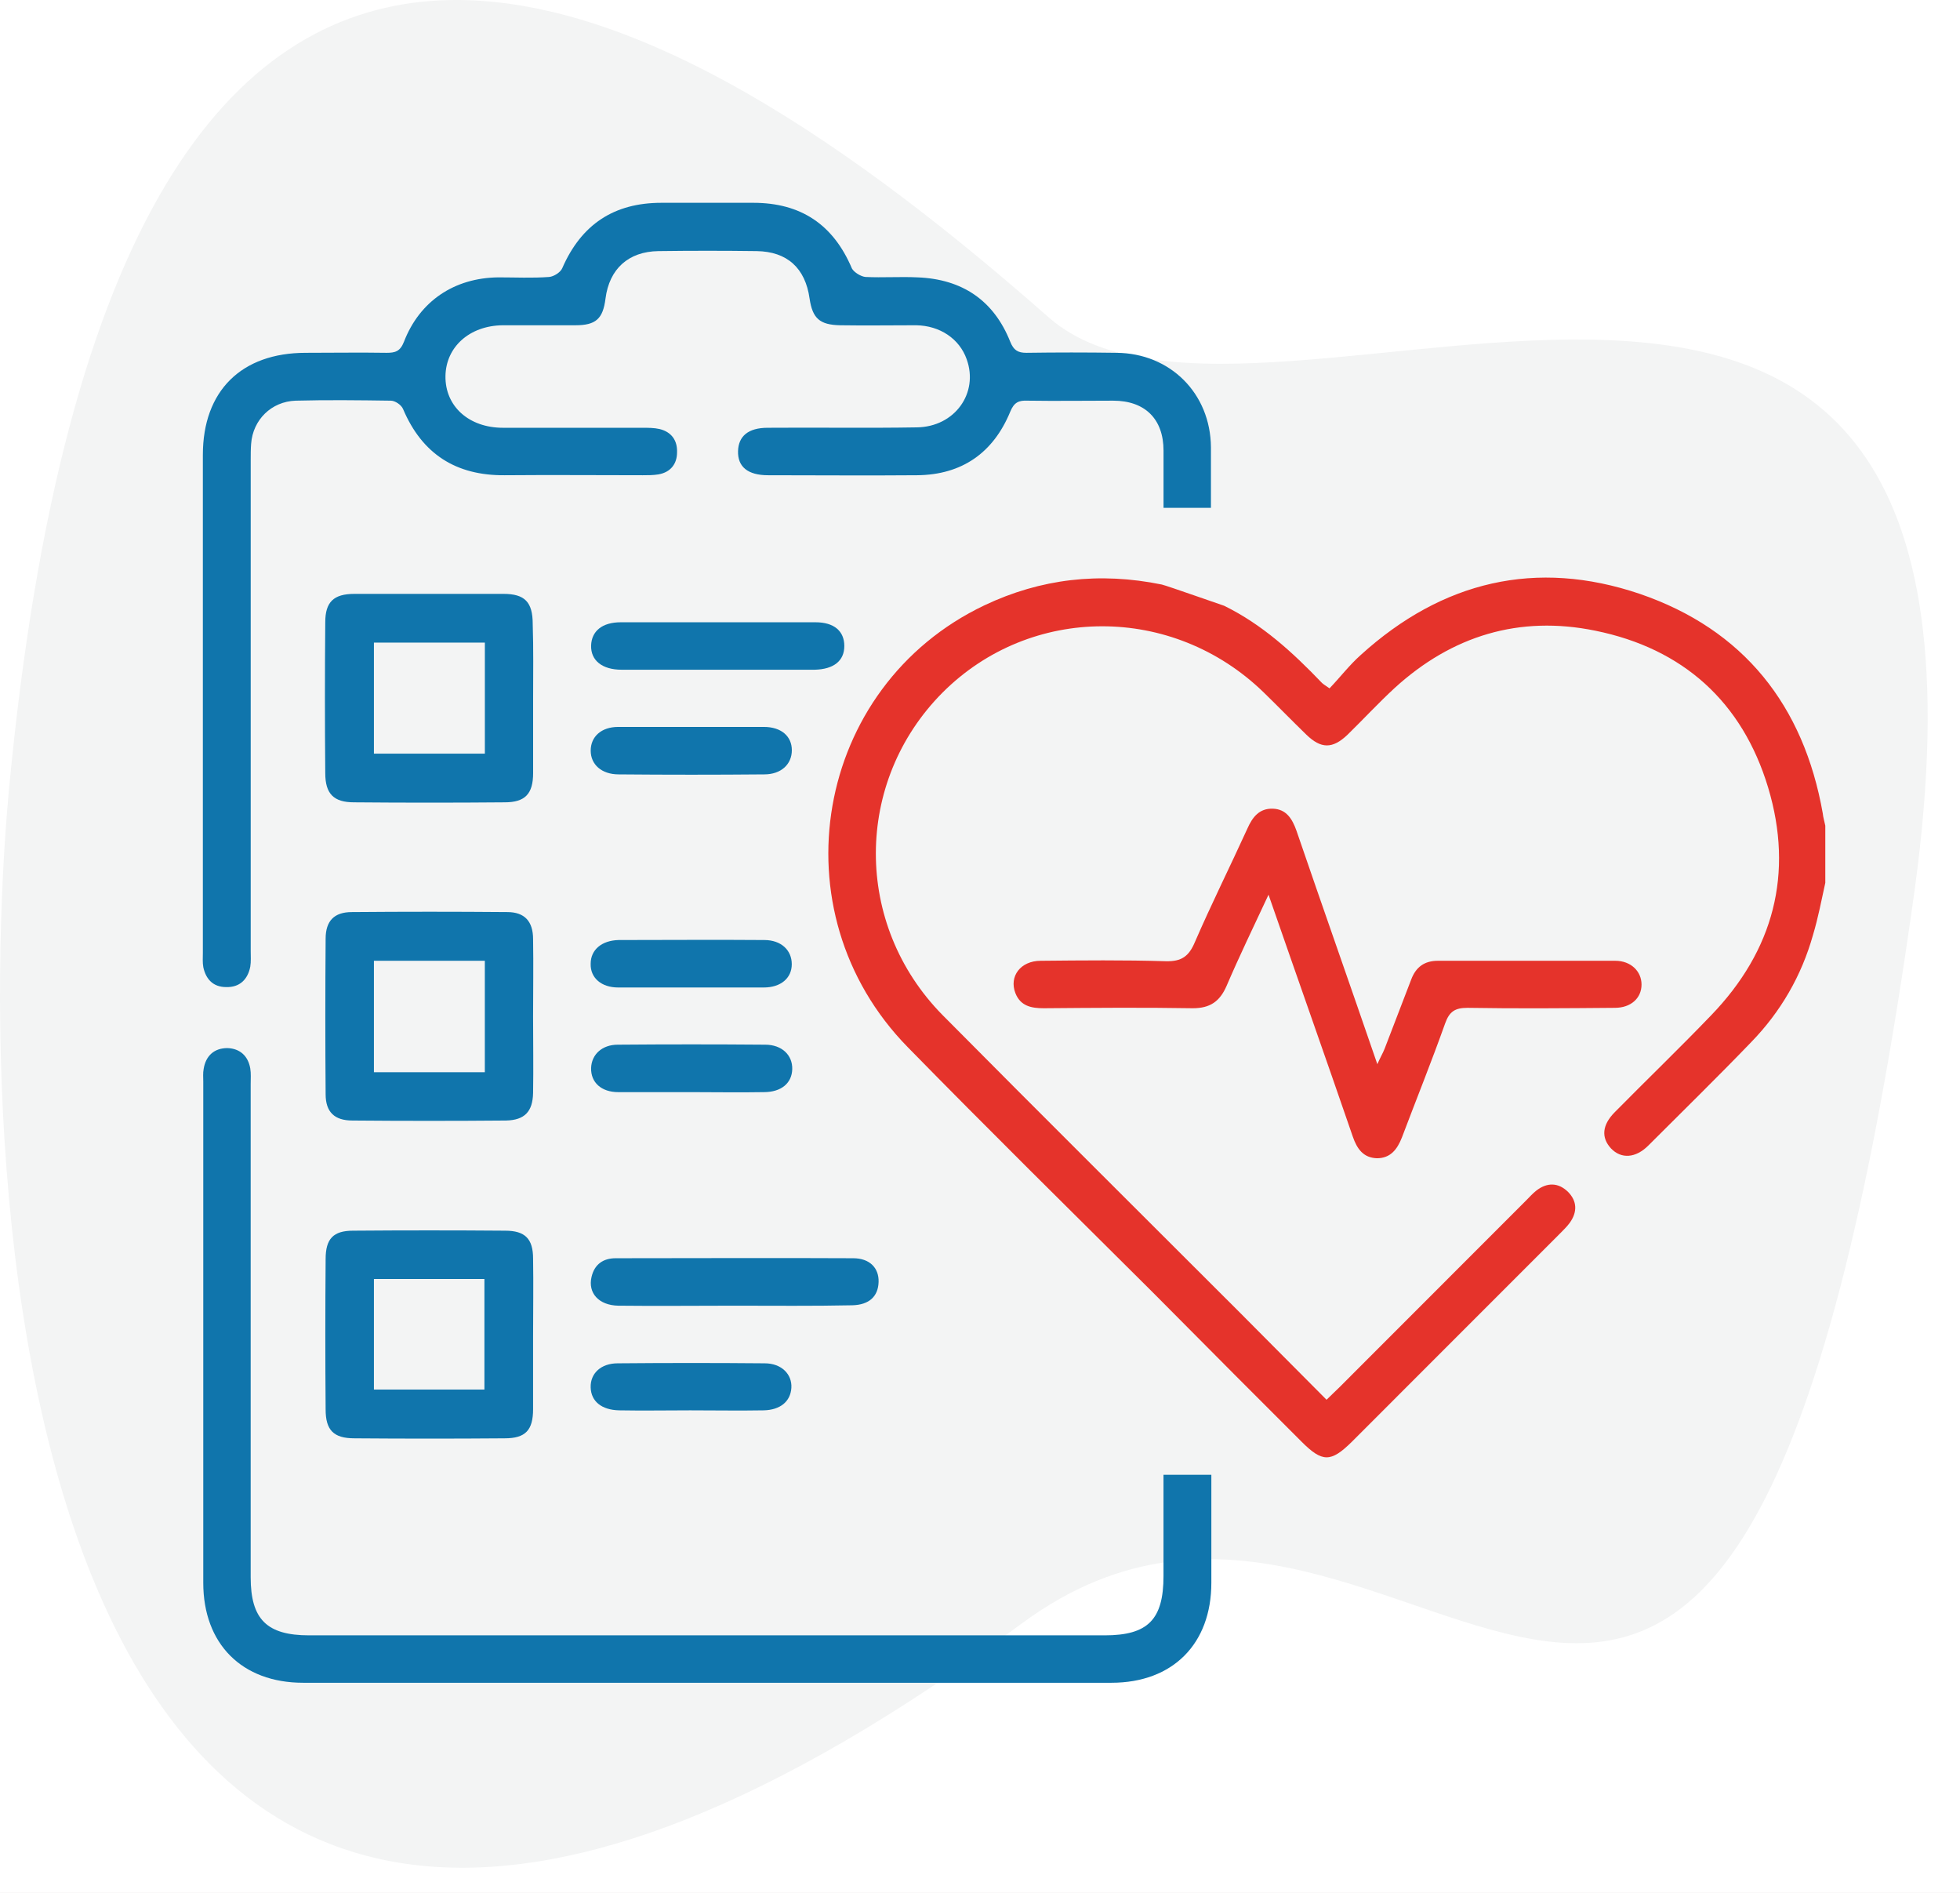 <svg xmlns="http://www.w3.org/2000/svg" width="58" height="56" viewBox="0 0 58 56" fill="none"><rect width="58" height="56" fill="#1E1E1E"></rect><path d="M-6259 -1478C-6259 -1479.1 -6258.1 -1480 -6257 -1480H15344C15345.1 -1480 15346 -1479.1 15346 -1478V21515C15346 21516.1 15345.1 21517 15344 21517H-6257C-6258.1 21517 -6259 21516.1 -6259 21515V-1478Z" fill="#404040"></path><path d="M-6257 -1479H15344V-1481H-6257V-1479ZM15345 -1478V21515H15347V-1478H15345ZM15344 21516H-6257V21518H15344V21516ZM-6258 21515V-1478H-6260V21515H-6258ZM-6257 21516C-6257.55 21516 -6258 21515.6 -6258 21515H-6260C-6260 21516.7 -6258.66 21518 -6257 21518V21516ZM15345 21515C15345 21515.6 15344.6 21516 15344 21516V21518C15345.7 21518 15347 21516.7 15347 21515H15345ZM15344 -1479C15344.6 -1479 15345 -1478.55 15345 -1478H15347C15347 -1479.66 15345.7 -1481 15344 -1481V-1479ZM-6257 -1481C-6258.66 -1481 -6260 -1479.66 -6260 -1478H-6258C-6258 -1478.55 -6257.55 -1479 -6257 -1479V-1481Z" fill="white" fill-opacity="0.1"></path><g clip-path="url(#clip0_0_1)"><rect width="1440" height="6621" transform="translate(-1026 -510)" fill="white"></rect><rect x="-37" y="-270" width="322" height="420" rx="20" fill="#F4F1F1"></rect><g filter="url(#filter0_d_0_1)"><rect x="-22" y="-107" width="293" height="82" rx="20" fill="white"></rect></g><g filter="url(#filter1_d_0_1)"><rect x="-22" y="-13" width="293" height="82" rx="20" fill="white"></rect></g><path fill-rule="evenodd" clip-rule="evenodd" d="M56.66 26.314C51.26 65.314 41.96 39.414 30.26 48.014C0.26 70.214 -0.84 35.414 0.26 23.414C3.46 -10.686 20.16 -0.186 31.06 9.414C37.46 14.914 60.26 0.014 56.66 26.314Z" fill="#F3F4F4"></path><path d="M37.538 26.47C37.087 27.435 36.674 28.288 36.298 29.165C36.097 29.629 35.809 29.829 35.296 29.829C33.83 29.804 32.364 29.817 30.886 29.829C30.522 29.829 30.196 29.767 30.046 29.378C29.858 28.889 30.196 28.425 30.798 28.425C32.026 28.413 33.266 28.4 34.494 28.438C34.97 28.451 35.183 28.288 35.358 27.874C35.847 26.746 36.398 25.643 36.912 24.515C37.062 24.176 37.263 23.913 37.664 23.925C38.065 23.938 38.24 24.226 38.365 24.577C39.142 26.846 39.944 29.115 40.758 31.484C40.846 31.284 40.921 31.158 40.971 31.033C41.234 30.343 41.497 29.666 41.761 28.977C41.898 28.613 42.149 28.425 42.55 28.425C44.304 28.425 46.045 28.425 47.799 28.425C48.263 28.425 48.576 28.739 48.576 29.128C48.576 29.529 48.263 29.817 47.787 29.817C46.334 29.829 44.88 29.842 43.427 29.817C43.051 29.817 42.888 29.93 42.763 30.281C42.362 31.409 41.911 32.525 41.485 33.653C41.347 34.004 41.147 34.267 40.746 34.267C40.345 34.254 40.157 33.991 40.032 33.628C39.217 31.258 38.39 28.927 37.538 26.47Z" fill="#E5332B"></path><path d="M15.775 30.08C15.775 30.832 15.788 31.584 15.775 32.336C15.763 32.888 15.525 33.139 14.974 33.151C13.458 33.164 11.942 33.164 10.426 33.151C9.899 33.151 9.636 32.9 9.636 32.374C9.624 30.845 9.624 29.303 9.636 27.773C9.636 27.247 9.887 26.984 10.413 26.984C11.942 26.971 13.483 26.971 15.011 26.984C15.525 26.984 15.775 27.259 15.775 27.786C15.788 28.551 15.775 29.315 15.775 30.08ZM14.347 31.722C14.347 30.594 14.347 29.516 14.347 28.425C13.245 28.425 12.155 28.425 11.065 28.425C11.065 29.541 11.065 30.631 11.065 31.722C12.18 31.722 13.245 31.722 14.347 31.722Z" fill="#1075AC"></path><path d="M15.776 20.666C15.776 21.406 15.776 22.133 15.776 22.872C15.776 23.487 15.538 23.737 14.937 23.737C13.458 23.75 11.967 23.75 10.477 23.737C9.875 23.737 9.625 23.487 9.625 22.872C9.612 21.381 9.612 19.901 9.625 18.41C9.625 17.808 9.875 17.57 10.489 17.57C11.955 17.57 13.433 17.57 14.899 17.57C15.526 17.57 15.764 17.808 15.764 18.46C15.789 19.2 15.776 19.927 15.776 20.666ZM14.348 19.012C13.22 19.012 12.143 19.012 11.065 19.012C11.065 20.127 11.065 21.205 11.065 22.296C12.181 22.296 13.258 22.296 14.348 22.296C14.348 21.18 14.348 20.102 14.348 19.012Z" fill="#1075AC"></path><path d="M15.775 39.532C15.775 40.246 15.775 40.973 15.775 41.688C15.775 42.314 15.55 42.553 14.936 42.553C13.458 42.565 11.967 42.565 10.488 42.553C9.874 42.553 9.636 42.314 9.636 41.7C9.624 40.221 9.624 38.729 9.636 37.25C9.636 36.648 9.862 36.41 10.451 36.41C11.954 36.398 13.445 36.398 14.948 36.41C15.537 36.41 15.775 36.648 15.775 37.238C15.788 38.002 15.775 38.767 15.775 39.532ZM11.065 41.111C12.167 41.111 13.257 41.111 14.335 41.111C14.335 39.995 14.335 38.917 14.335 37.839C13.22 37.839 12.155 37.839 11.065 37.839C11.065 38.942 11.065 40.02 11.065 41.111Z" fill="#1075AC"></path><path d="M21.714 38.629C20.574 38.629 19.434 38.642 18.294 38.629C17.718 38.617 17.392 38.253 17.505 37.777C17.592 37.401 17.855 37.225 18.219 37.225C20.562 37.225 22.904 37.213 25.247 37.225C25.736 37.225 26.012 37.514 25.999 37.927C25.987 38.353 25.723 38.604 25.222 38.617C24.057 38.642 22.892 38.629 21.714 38.629Z" fill="#1075AC"></path><path d="M21.201 19.814C20.261 19.814 19.322 19.814 18.395 19.814C17.818 19.814 17.48 19.538 17.492 19.099C17.505 18.673 17.818 18.41 18.369 18.41C20.286 18.41 22.216 18.41 24.133 18.41C24.684 18.41 24.985 18.673 24.985 19.112C24.985 19.55 24.672 19.801 24.108 19.814C23.131 19.814 22.166 19.814 21.201 19.814Z" fill="#1075AC"></path><path d="M20.5 21.506C21.201 21.506 21.903 21.506 22.605 21.506C23.118 21.506 23.432 21.782 23.432 22.195C23.432 22.609 23.118 22.91 22.617 22.91C21.177 22.923 19.748 22.923 18.307 22.91C17.806 22.91 17.48 22.622 17.48 22.208C17.48 21.794 17.794 21.506 18.295 21.506C19.034 21.506 19.761 21.506 20.5 21.506Z" fill="#1075AC"></path><path d="M20.448 29.215C19.734 29.215 19.007 29.215 18.293 29.215C17.792 29.215 17.466 28.927 17.479 28.513C17.479 28.099 17.805 27.824 18.306 27.811C19.747 27.811 21.175 27.799 22.616 27.811C23.117 27.811 23.43 28.112 23.43 28.526C23.43 28.939 23.104 29.215 22.603 29.215C21.889 29.215 21.162 29.215 20.448 29.215Z" fill="#1075AC"></path><path d="M20.449 32.311C19.735 32.311 19.009 32.311 18.294 32.311C17.793 32.311 17.48 32.023 17.492 31.597C17.505 31.196 17.818 30.907 18.282 30.907C19.735 30.895 21.189 30.895 22.642 30.907C23.143 30.907 23.456 31.221 23.444 31.634C23.431 32.048 23.118 32.311 22.604 32.311C21.878 32.324 21.163 32.311 20.449 32.311Z" fill="#1075AC"></path><path d="M20.423 41.725C19.721 41.725 19.02 41.738 18.318 41.725C17.805 41.713 17.491 41.462 17.479 41.048C17.466 40.635 17.78 40.334 18.281 40.334C19.734 40.321 21.187 40.321 22.628 40.334C23.129 40.334 23.443 40.66 23.418 41.061C23.392 41.462 23.092 41.713 22.603 41.725C21.889 41.738 21.162 41.725 20.423 41.725Z" fill="#1075AC"></path><path d="M6.692 29.203C7.093 29.215 7.331 28.977 7.406 28.601C7.431 28.451 7.419 28.288 7.419 28.137C7.419 23.286 7.419 18.447 7.419 13.596C7.419 13.446 7.419 13.283 7.431 13.133C7.482 12.418 8.033 11.879 8.747 11.854C9.687 11.829 10.626 11.841 11.566 11.854C11.691 11.854 11.879 11.979 11.929 12.105C12.493 13.433 13.495 14.073 14.936 14.06C16.302 14.048 17.655 14.06 19.02 14.06C19.171 14.06 19.334 14.06 19.484 14.035C19.847 13.972 20.035 13.722 20.035 13.383C20.048 13.032 19.872 12.781 19.522 12.694C19.359 12.656 19.183 12.656 19.008 12.656C17.63 12.656 16.252 12.656 14.886 12.656C13.871 12.656 13.17 12.017 13.182 11.127C13.195 10.262 13.896 9.635 14.873 9.623C15.588 9.623 16.314 9.623 17.028 9.623C17.63 9.623 17.843 9.435 17.918 8.833C18.031 7.955 18.595 7.442 19.484 7.429C20.449 7.416 21.426 7.416 22.391 7.429C23.293 7.442 23.831 7.93 23.957 8.833C24.044 9.422 24.258 9.61 24.859 9.623C25.611 9.635 26.362 9.623 27.114 9.623C27.816 9.635 28.392 10.024 28.605 10.626C28.968 11.628 28.254 12.631 27.127 12.644C25.661 12.669 24.182 12.644 22.716 12.656C22.14 12.656 21.852 12.907 21.84 13.346C21.827 13.809 22.128 14.06 22.729 14.06C24.195 14.06 25.673 14.073 27.139 14.06C28.467 14.048 29.394 13.396 29.895 12.18C30.008 11.904 30.146 11.841 30.409 11.854C31.249 11.867 32.1 11.854 32.94 11.854C33.88 11.854 34.431 12.393 34.431 13.333C34.431 13.897 34.431 14.461 34.431 15.025H35.834C35.834 14.424 35.834 13.835 35.834 13.233C35.822 11.641 34.631 10.45 33.04 10.438C32.151 10.425 31.261 10.425 30.372 10.438C30.121 10.438 29.996 10.362 29.895 10.111C29.407 8.883 28.467 8.256 27.152 8.206C26.638 8.181 26.124 8.219 25.611 8.194C25.473 8.181 25.272 8.056 25.21 7.943C24.658 6.639 23.694 6 22.291 6C21.388 6 20.474 6 19.572 6C18.169 6 17.204 6.639 16.64 7.93C16.59 8.056 16.39 8.181 16.252 8.194C15.751 8.231 15.249 8.206 14.748 8.206C13.445 8.219 12.418 8.908 11.954 10.111C11.841 10.4 11.691 10.438 11.441 10.438C10.639 10.425 9.849 10.438 9.048 10.438C7.143 10.438 6.003 11.566 6.003 13.458C6.003 18.36 6.003 23.273 6.003 28.187C6.003 28.325 5.991 28.476 6.016 28.613C6.091 28.965 6.304 29.203 6.692 29.203Z" fill="#1075AC"></path><path d="M34.43 43.631C34.43 44.634 34.43 45.624 34.43 46.627C34.43 47.918 33.967 48.382 32.689 48.382C24.846 48.382 17.003 48.382 9.147 48.382C7.894 48.382 7.418 47.905 7.418 46.664C7.418 41.801 7.418 36.937 7.418 32.073C7.418 31.923 7.431 31.76 7.406 31.61C7.343 31.246 7.105 31.02 6.729 31.008C6.341 31.008 6.09 31.233 6.027 31.622C6.002 31.747 6.015 31.873 6.015 31.998C6.015 36.937 6.015 41.876 6.015 46.827C6.015 48.632 7.155 49.785 8.972 49.785C16.94 49.785 24.908 49.785 32.889 49.785C34.706 49.785 35.846 48.632 35.846 46.827C35.846 45.762 35.846 44.696 35.846 43.631H34.43Z" fill="#1075AC"></path><path d="M53.939 24.063C53.375 20.867 51.596 18.623 48.526 17.57C45.457 16.529 42.675 17.194 40.27 19.375C39.931 19.676 39.656 20.039 39.343 20.365C39.217 20.278 39.155 20.24 39.117 20.202C38.253 19.3 37.35 18.473 36.223 17.921C36.21 17.921 34.544 17.332 34.381 17.294C32.539 16.918 30.798 17.119 29.132 17.908C24.095 20.303 22.93 26.971 26.864 30.983C29.244 33.414 31.675 35.809 34.093 38.215L36.524 40.66C37.188 41.324 37.852 41.989 38.516 42.653C39.13 43.267 39.38 43.267 39.994 42.665C42.061 40.597 44.129 38.529 46.196 36.461C46.283 36.373 46.371 36.285 46.446 36.185C46.684 35.859 46.672 35.533 46.396 35.257C46.108 34.981 45.782 34.981 45.469 35.219C45.356 35.307 45.269 35.407 45.168 35.508C43.327 37.35 41.472 39.206 39.631 41.048C39.518 41.161 39.393 41.274 39.255 41.412C38.39 40.547 37.551 39.695 36.712 38.855C33.767 35.909 30.823 32.988 27.891 30.03C25.248 27.347 25.273 23.123 27.891 20.491C30.497 17.883 34.694 17.871 37.388 20.478C37.814 20.892 38.227 21.318 38.654 21.732C39.092 22.158 39.43 22.158 39.869 21.744C40.345 21.28 40.783 20.804 41.272 20.353C42.963 18.811 44.956 18.197 47.211 18.66C49.804 19.187 51.558 20.766 52.322 23.299C53.087 25.843 52.485 28.125 50.631 30.043C49.704 31.008 48.727 31.948 47.787 32.901C47.411 33.277 47.373 33.653 47.674 33.978C47.975 34.292 48.401 34.267 48.777 33.891C49.792 32.875 50.819 31.873 51.821 30.832C52.698 29.93 53.312 28.864 53.65 27.661C53.801 27.159 53.901 26.633 54.014 26.119C54.014 25.555 54.014 24.991 54.014 24.427C53.989 24.301 53.951 24.189 53.939 24.063Z" fill="#E5332B"></path></g><defs><filter id="filter0_d_0_1" x="-72" y="-157" width="393" height="182" filterUnits="userSpaceOnUse" color-interpolation-filters="sRGB"><feGaussianBlur stdDeviation="25"></feGaussianBlur></filter><filter id="filter1_d_0_1" x="-72" y="-63" width="393" height="182" filterUnits="userSpaceOnUse" color-interpolation-filters="sRGB"><feGaussianBlur stdDeviation="25"></feGaussianBlur></filter><clipPath id="clip0_0_1"><rect width="1440" height="6621" fill="white" transform="translate(-1026 -510)"></rect></clipPath></defs></svg>